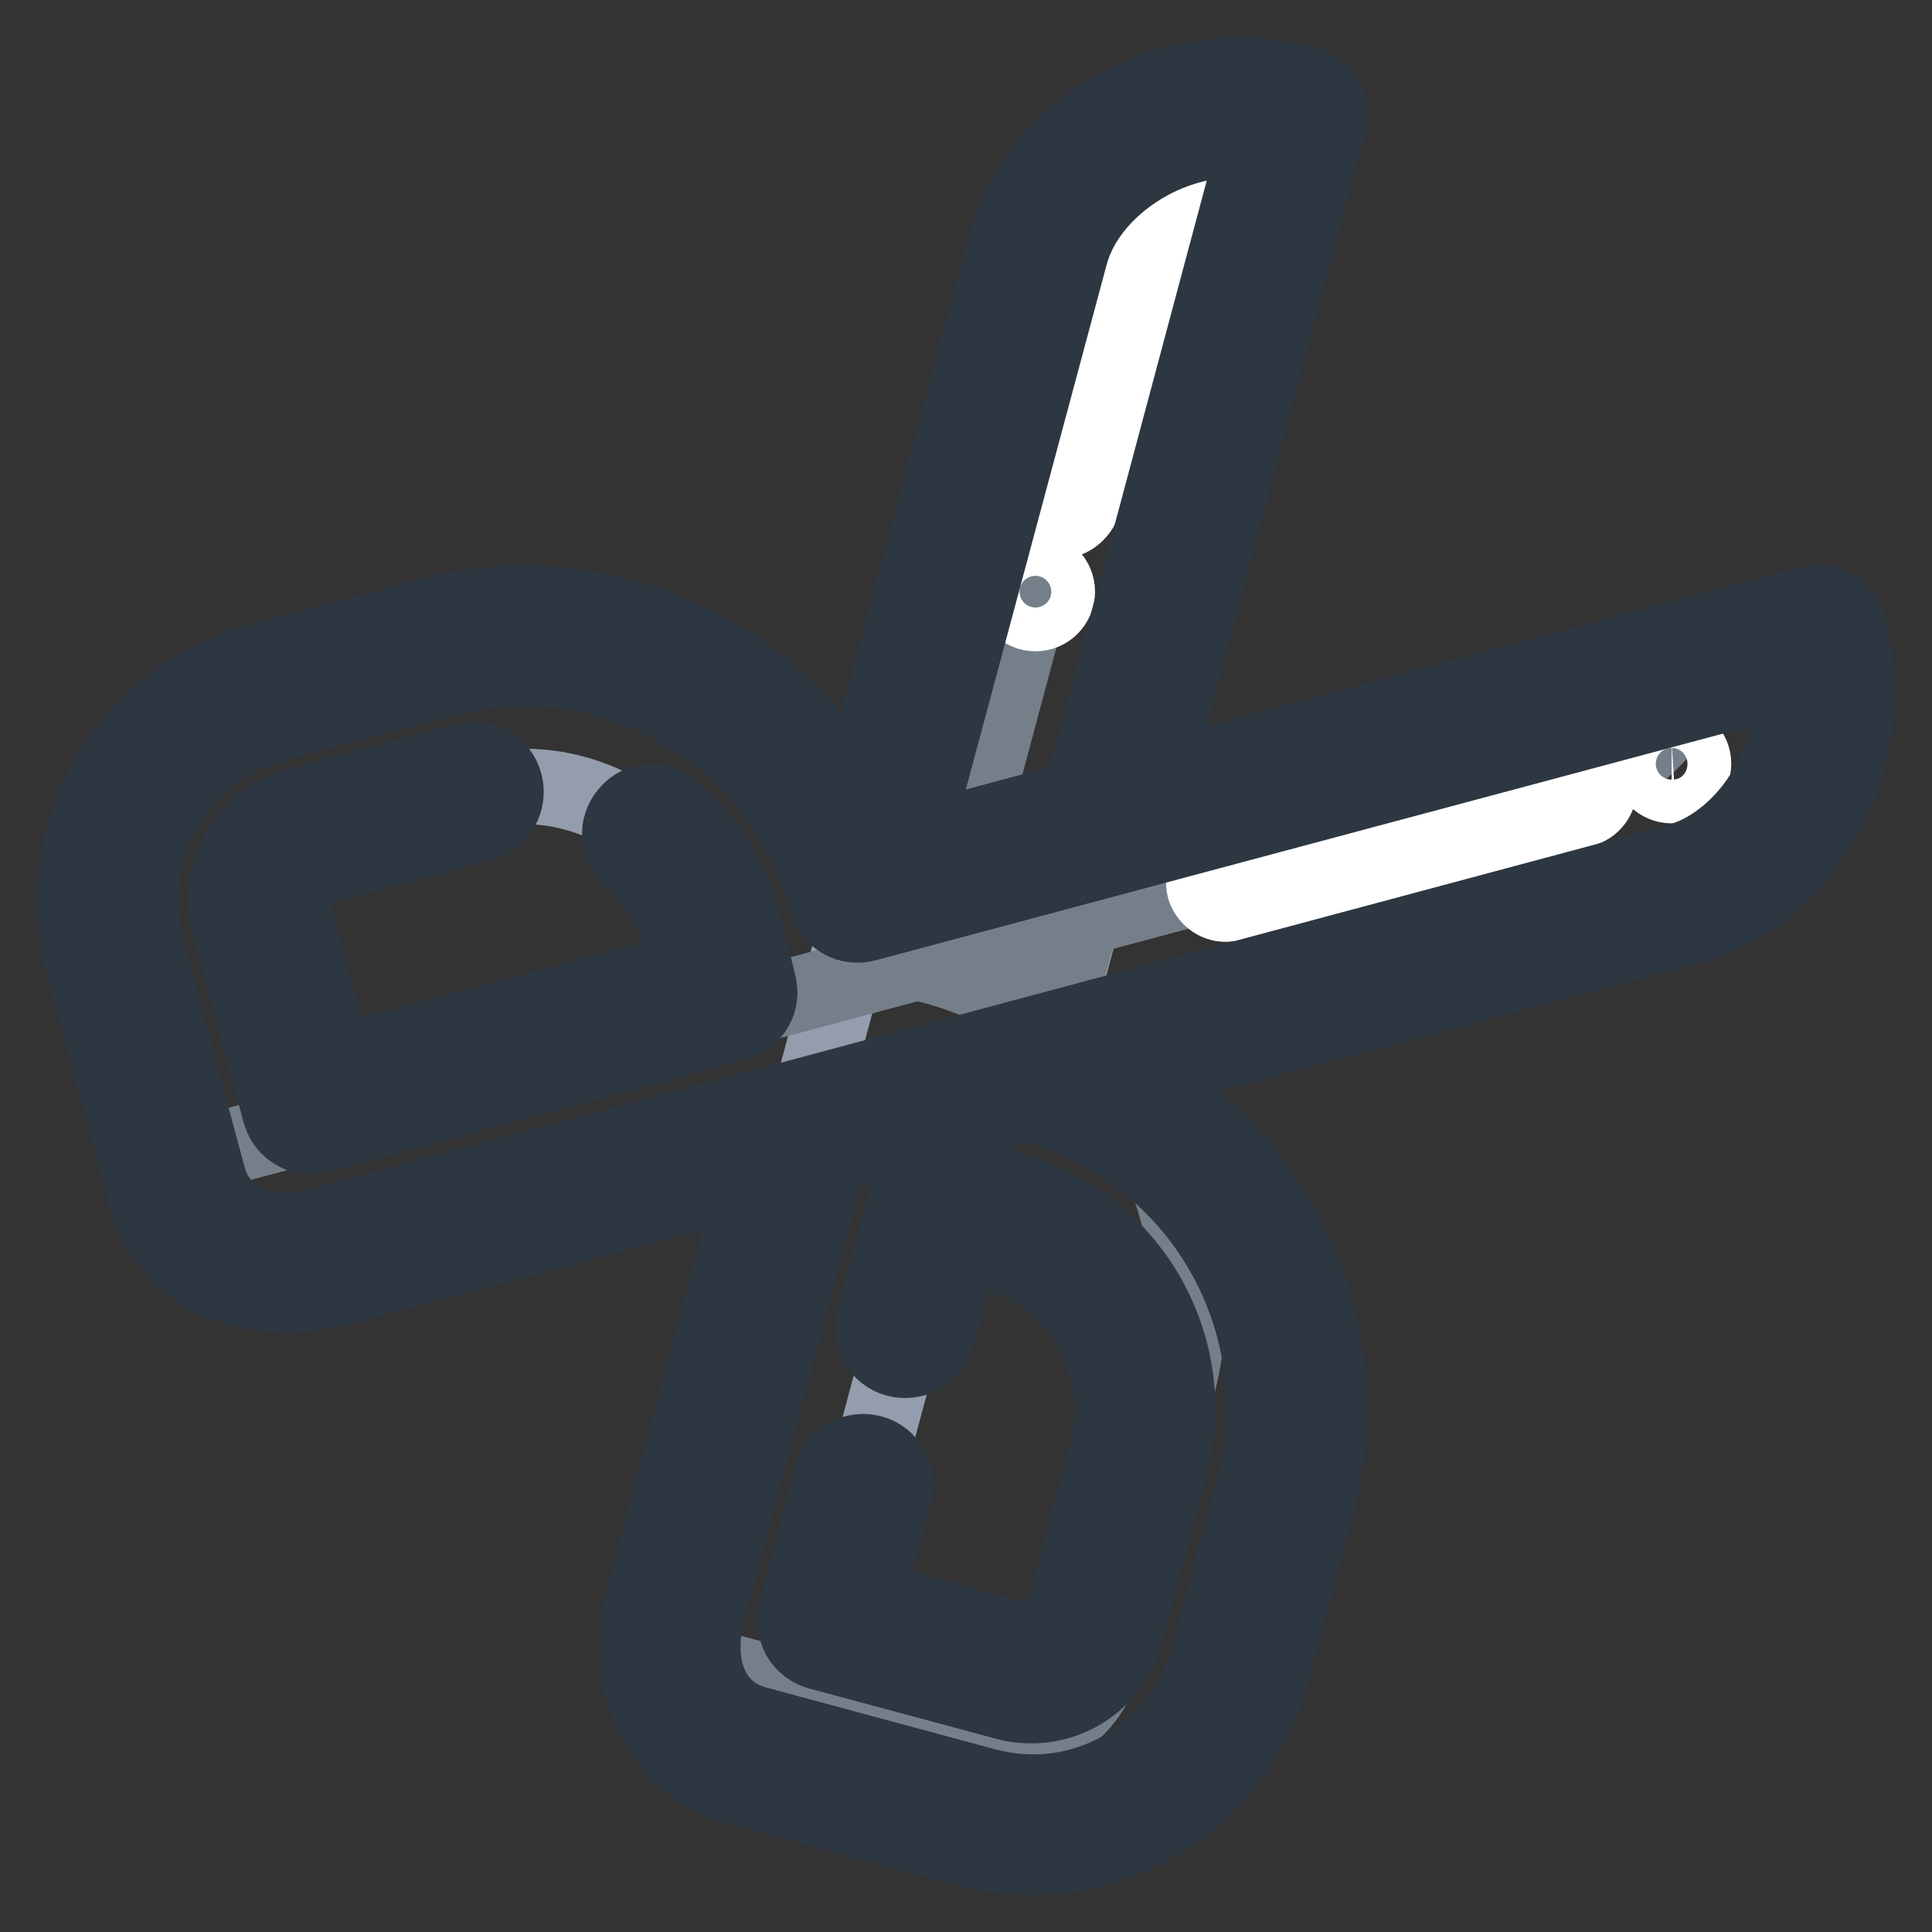 <?xml version="1.0" encoding="utf-8"?>
<!-- Svg Vector Icons : http://www.onlinewebfonts.com/icon -->
<!DOCTYPE svg PUBLIC "-//W3C//DTD SVG 1.1//EN" "http://www.w3.org/Graphics/SVG/1.1/DTD/svg11.dtd">
<svg version="1.1" xmlns="http://www.w3.org/2000/svg" xmlns:xlink="http://www.w3.org/1999/xlink" x="0px" y="0px" viewBox="0 0 256 256" enable-background="new 0 0 256 256" xml:space="preserve">
<rect x="0" y="0" width="256" height="256" fill="#333333" stroke="none"/>
<g> <path stroke-width="10" fill-opacity="0" stroke="#949dad"  d="M164.3,220.5l5.9-22.1c6.5-24.4-7.9-49.5-32.3-56l34-127c-15.3-4.1-30.9,5-34.3,17.5L89.5,212.2 c-2.8,10.4,1.7,18.2,9.4,20.3l30.4,8.2C144.5,244.8,160.2,235.7,164.3,220.5z M134.5,221.4l-24.9-6.7l14.8-55.2l8.3,2.2 c13.7,3.7,21.9,17.8,18.2,31.5l-5.9,22.1C143.7,219.9,139,222.6,134.5,221.4z"/> <path stroke-width="10" fill-opacity="0" stroke="#747f8a"  d="M123.5,128c6,1.6,11.4,4.3,16,7.9l32.3-120.6c-6.4-1.7-12.8-1.1-18.4,1.1L123.5,128z M150.4,147.8 c6.6,10.4,9,23.4,5.5,36.3l-9.6,35.9c-2,7.6-9.9,12.2-17.5,10.1l-40.1-10.7c0.4,6.8,4.4,11.7,10.2,13.2l30.4,8.2 c15.3,4.1,30.9-5,35-20.2l5.9-22.1C175.5,178.5,166.9,158.2,150.4,147.8L150.4,147.8z"/> <path stroke-width="10" fill-opacity="0" stroke="#ffffff"  d="M140.5,69c-0.2,0-0.5,0-0.7-0.1c-1.5-0.4-2.4-2-2-3.5l8.2-30.4c1.1-4.1,4.8-8.1,9.8-10.3 c1.4-0.6,3.1,0,3.8,1.4c0.6,1.4,0,3.1-1.4,3.8c-3.8,1.7-6,4.5-6.6,6.5l-8.1,30.4C142.9,68.1,141.8,69,140.5,69L140.5,69z"/> <path stroke-width="10" fill-opacity="0" stroke="#949dad"  d="M240.7,84.1l-127.1,34.1c-6.5-24.4-31.6-38.9-56-32.3l-22.1,5.9c-15.3,4.1-24.3,19.8-20.2,35l8.2,30.4 c2,7.6,9.9,12.2,20.3,9.4l179.5-48.1C235.8,115,244.8,99.3,240.7,84.1z M41.3,146.4l-6.7-24.9c-1.2-4.6,1.5-9.3,6.1-10.5l22.1-5.9 c13.7-3.7,27.9,4.5,31.5,18.2l2.2,8.3L41.3,146.4L41.3,146.4z"/> <path stroke-width="10" fill-opacity="0" stroke="#747f8a"  d="M240.7,84.1l-15.4,4.1c-3,7.8-9.1,13.9-16.4,15.9L29.4,152.2c-2.5,0.7-4.9,0.9-7.1,0.8l1.1,4.1 c2,7.6,9.9,12.2,20.3,9.4l179.5-48.1C235.8,115,244.8,99.3,240.7,84.1L240.7,84.1z"/> <path stroke-width="10" fill-opacity="0" stroke="#ffffff"  d="M162.4,119.8c-1.3,0-2.4-0.9-2.8-2.1c-0.4-1.5,0.5-3.1,2-3.5l46.7-12.5c1.5-0.4,3.1,0.5,3.5,2 c0.4,1.5-0.5,3.1-2,3.5l-46.7,12.5C162.9,119.7,162.7,119.8,162.4,119.8L162.4,119.8z"/> <path stroke-width="10" fill-opacity="0" stroke="#ffffff"  d="M134.3,78.4c0,1.6,1.3,2.9,2.9,2.9c1.6,0,2.9-1.3,2.9-2.9c0-1.6-1.3-2.9-2.9-2.9 C135.6,75.5,134.3,76.8,134.3,78.4z"/> <path stroke-width="10" fill-opacity="0" stroke="#ffffff"  d="M218.6,101.2c0,1.6,1.3,2.9,2.9,2.9c1.6,0,2.9-1.3,2.9-2.9s-1.3-2.9-2.9-2.9 C219.9,98.4,218.6,99.7,218.6,101.2z"/> <path stroke-width="10" fill-opacity="0" stroke="#2d3742"  d="M244.9,83c-0.6-2.3-3-3.7-5.3-3l-86.8,23.3L176,16.4c0.3-1.1,0.1-2.3-0.4-3.3c-0.6-1-1.5-1.7-2.6-2 c-8.3-2.2-17.1-1.2-24.7,2.9c-7.5,4-12.9,10.4-14.8,17.6l-20,74.6c-4.4-8.1-10.9-14.8-19-19.5c-11.6-6.7-25.1-8.5-38-5l-22.1,5.9 c-8.5,2.3-15.6,7.7-20,15.3c-4.4,7.6-5.6,16.5-3.3,25l8.2,30.4c2.2,8.3,9.6,13.3,18.6,13.3c2.2,0,4.6-0.3,6.9-0.9l55.4-14.8 l-14.8,55.4c-3.2,12,2,22.7,12.4,25.5l30.4,8.2c2.8,0.7,5.7,1.1,8.6,1.1c5.7,0,11.3-1.5,16.4-4.4c7.6-4.4,13-11.5,15.3-20l5.9-22.1 c6.1-22.8-4.6-46.2-24.6-57l74.6-20C239.8,118.4,249.4,99.9,244.9,83L244.9,83z M141.8,33.8c1.3-4.9,5.2-9.4,10.5-12.3 c4.4-2.4,9.4-3.4,14.2-2.9l-23.3,87.1l-22.3,6L141.8,33.8z M136.8,146.5c22.1,5.9,35.2,28.7,29.3,50.8l-5.9,22.1 c-1.7,6.3-5.7,11.5-11.3,14.8c-5.6,3.3-12.2,4.1-18.4,2.4l-30.4-8.2c-5.8-1.6-8.3-7.6-6.3-15l16.1-60.2l26.2-7 C136.2,146.3,136.5,146.4,136.8,146.5L136.8,146.5z M222.1,114.2L42.6,162.3c-7.4,2-13.5-0.6-15-6.3l-8.2-30.4 c-1.7-6.3-0.8-12.8,2.4-18.4c3.2-5.6,8.5-9.6,14.8-11.3l22.1-5.9c3.6-1,7.2-1.4,10.8-1.4c7.2,0,14.3,1.9,20.7,5.6 c9.6,5.5,16.5,14.5,19.3,25.2c0.3,1.1,1,2,2,2.6c1,0.6,2.2,0.7,3.3,0.4l122.6-32.8C238.4,101.3,230.9,111.9,222.1,114.2 L222.1,114.2z"/> <path stroke-width="10" fill-opacity="0" stroke="#2d3742"  d="M98.5,122.2c-1.6-5.8-4.8-11-9.3-14.9c-1.8-1.6-4.5-1.4-6,0.4c-1.6,1.8-1.4,4.5,0.4,6 c3.2,2.8,5.5,6.5,6.6,10.6l1.1,4.1l-47,12.6l-5.5-20.7c-0.3-1.1-0.1-2.2,0.4-3.3c0.6-1,1.5-1.7,2.6-2l22.1-5.9c2.3-0.6,3.6-3,3-5.3 c-0.6-2.3-3-3.7-5.3-3l-22.1,5.9c-3.3,0.9-6.1,3-7.8,6c-1.7,3-2.2,6.4-1.3,9.8l6.7,24.9c0.5,1.9,2.2,3.2,4.1,3.2 c0.4,0,0.7-0.1,1.1-0.2l55.2-14.8c1.1-0.3,2-1,2.6-2c0.6-1,0.7-2.2,0.4-3.3L98.5,122.2z M105.5,213.6c-0.3,1.1-0.1,2.3,0.4,3.3 c0.6,1,1.5,1.7,2.6,2l24.9,6.7c1.1,0.3,2.2,0.4,3.3,0.4c5.7,0,10.9-3.8,12.4-9.5l5.9-22.1c2.1-7.7,1-15.8-3-22.8 c-4-6.9-10.5-11.9-18.2-14l-8.3-2.2c-1.1-0.3-2.3-0.1-3.3,0.4c-1,0.6-1.7,1.5-2,2.6l-4.4,16.4c-0.6,2.3,0.7,4.7,3,5.3 c2.3,0.6,4.7-0.7,5.3-3l3.3-12.2l4.1,1.1c5.5,1.5,10.2,5,13,10c2.9,5,3.6,10.7,2.2,16.3l-5.9,22.1c-0.6,2.3-3,3.6-5.3,3l-20.7-5.6 l3.7-14c0.6-2.3-0.7-4.7-3-5.3c-2.3-0.6-4.7,0.7-5.3,3L105.5,213.6z"/></g>
</svg>